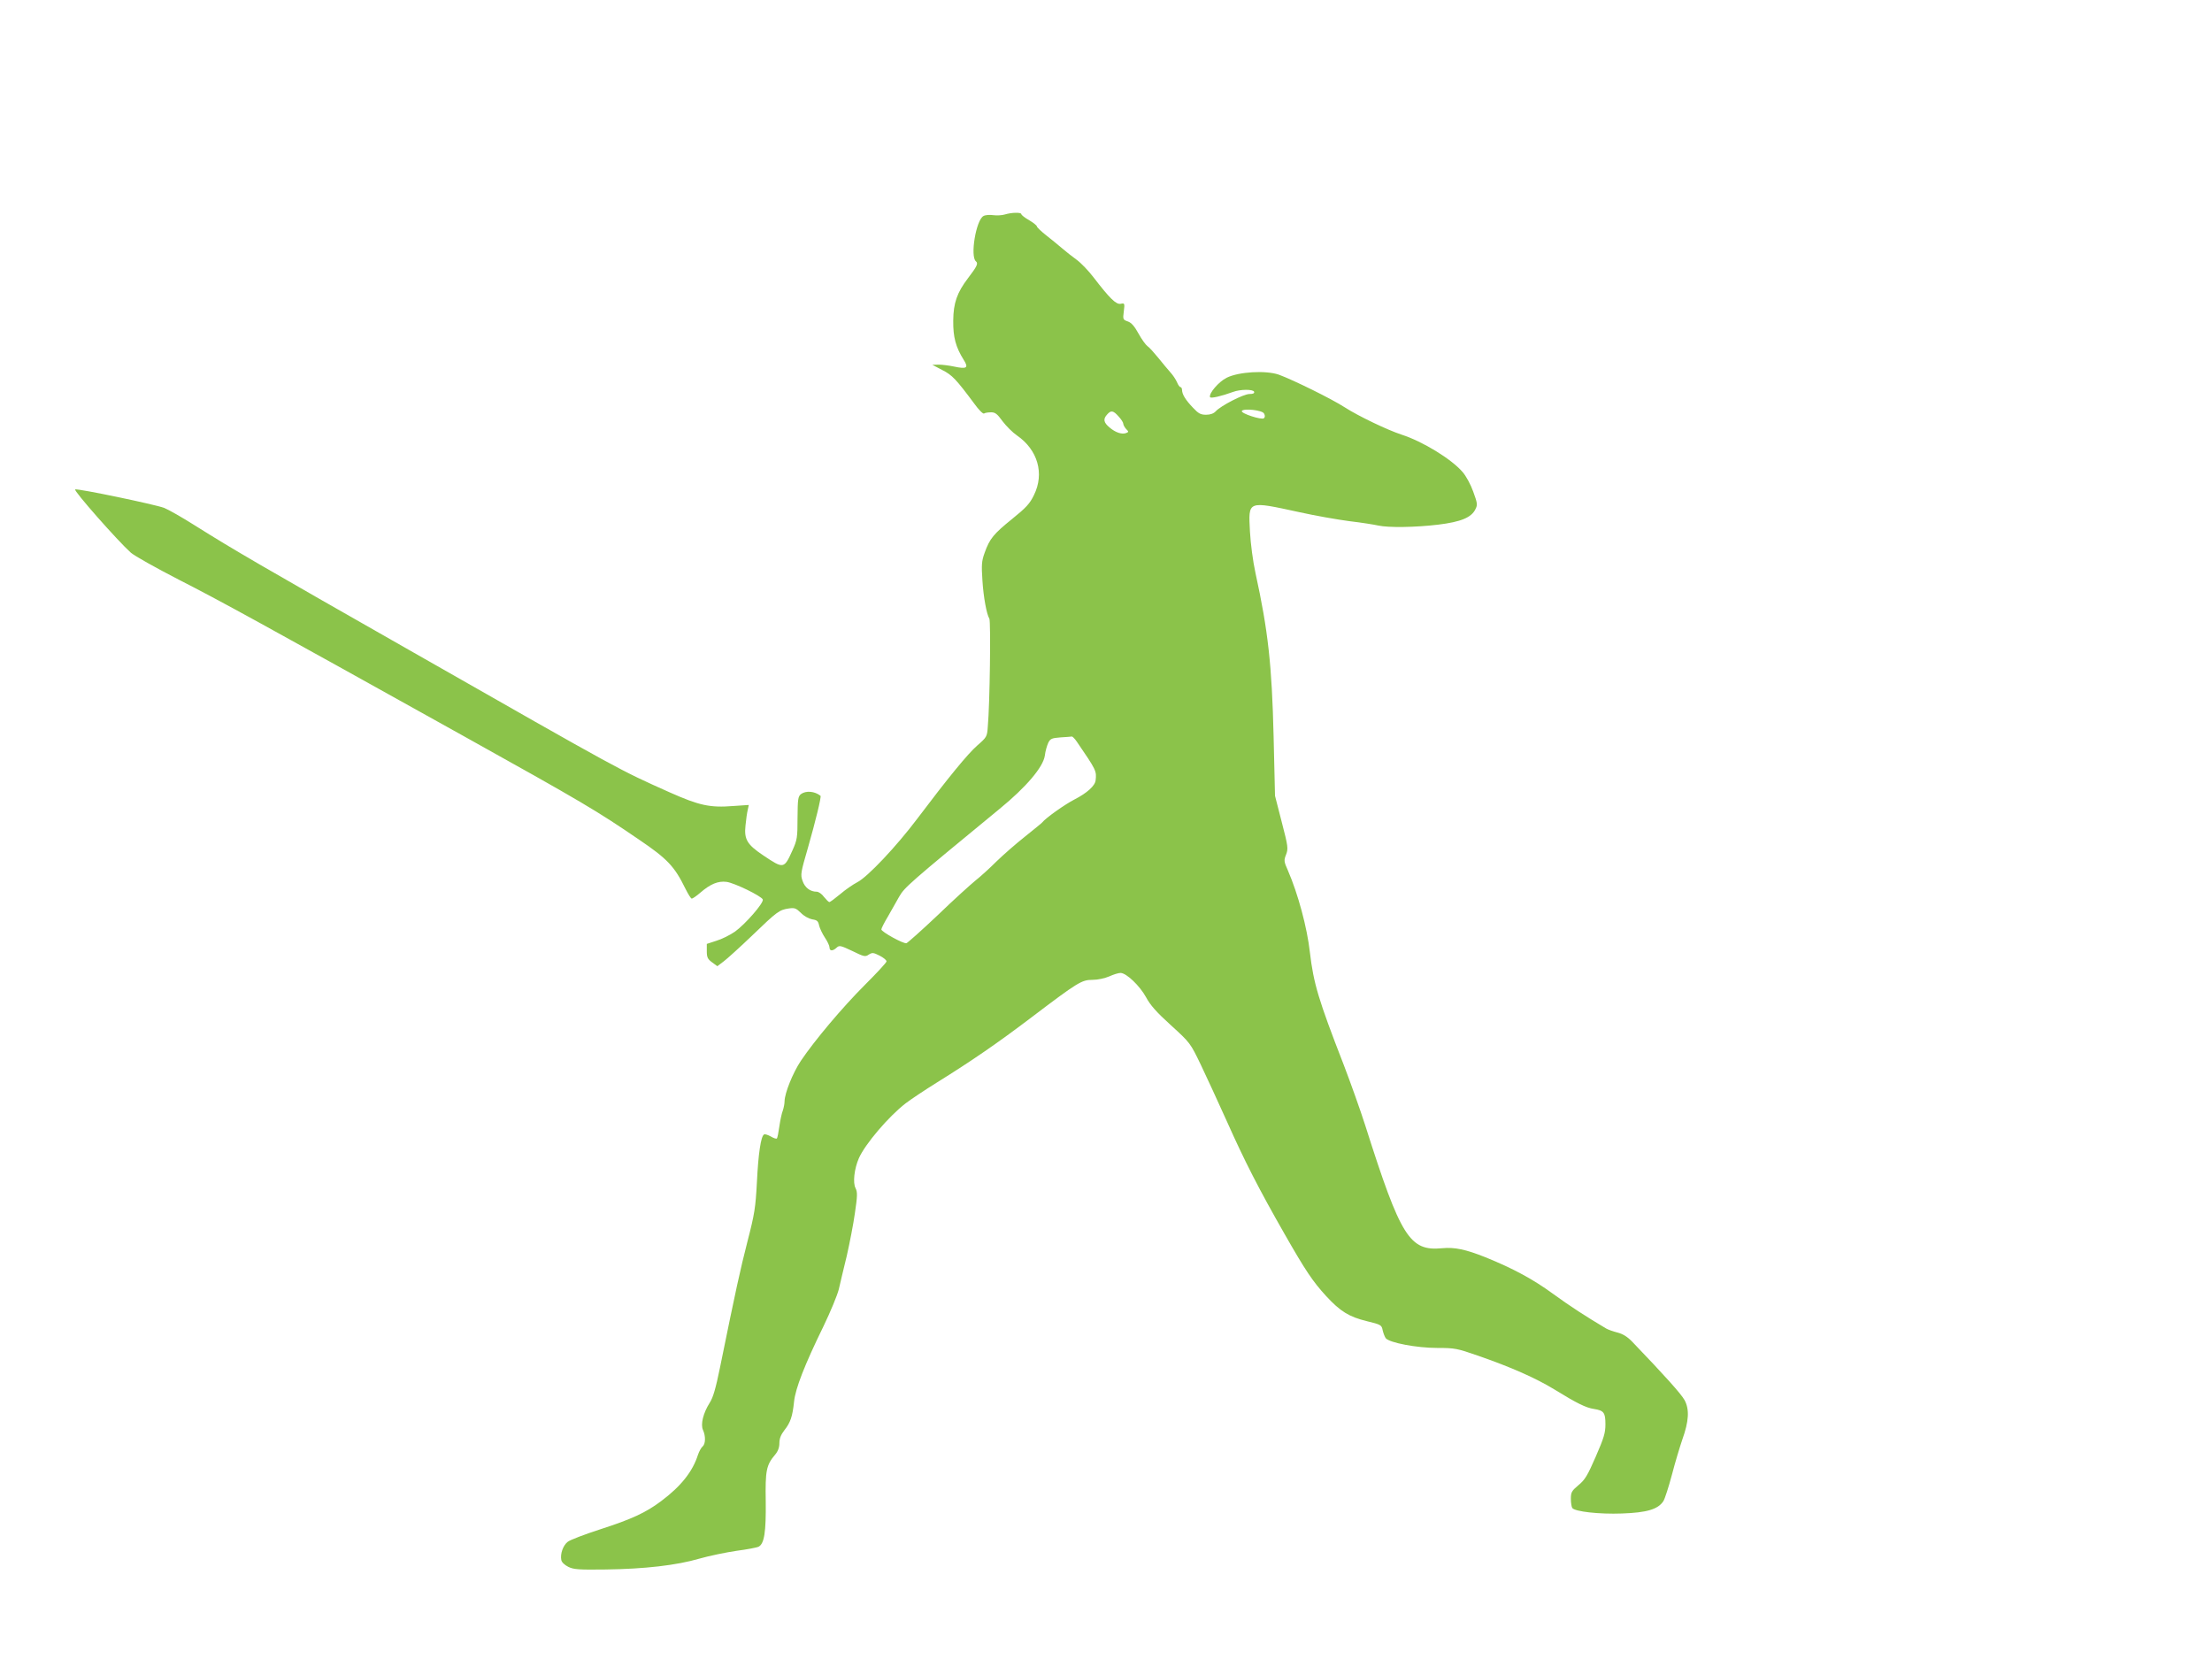 <?xml version="1.0" standalone="no"?>
<!DOCTYPE svg PUBLIC "-//W3C//DTD SVG 20010904//EN"
 "http://www.w3.org/TR/2001/REC-SVG-20010904/DTD/svg10.dtd">
<svg version="1.0" xmlns="http://www.w3.org/2000/svg"
 width="1280pt" height="960pt" viewBox="0 0 1280 960"
 preserveAspectRatio="xMidYMid meet">
<g transform="translate(0,960) scale(0.1,-0.1)"
fill="#8bc34a" stroke="none">
<path d="M5815 8359 c-16 -5 -47 -7 -68 -4 -21 3 -46 1 -56 -5 -43 -23 -78
-233 -44 -262 15 -12 7 -29 -45 -97 -64 -84 -85 -144 -86 -246 -1 -96 14 -153
61 -228 29 -46 18 -54 -57 -38 -28 6 -68 11 -88 11 l-37 -1 57 -30 c58 -29 81
-54 186 -195 25 -35 50 -60 56 -57 5 4 23 7 39 7 25 1 37 -8 68 -51 22 -29 59
-66 84 -83 120 -83 160 -220 98 -345 -24 -50 -46 -73 -125 -137 -109 -88 -131
-115 -160 -196 -18 -49 -19 -71 -13 -162 6 -95 24 -194 40 -220 9 -15 3 -494
-9 -625 -4 -58 -6 -61 -61 -109 -55 -48 -168 -186 -349 -426 -119 -158 -286
-335 -345 -365 -25 -13 -70 -44 -99 -69 -30 -25 -58 -46 -63 -46 -4 0 -18 14
-31 30 -12 17 -31 30 -42 30 -38 0 -69 24 -82 63 -13 36 -10 49 32 194 42 147
78 293 72 298 -34 27 -84 31 -113 10 -17 -14 -19 -28 -20 -138 0 -113 -2 -127
-29 -187 -49 -109 -51 -109 -169 -30 -94 63 -112 93 -103 174 3 33 9 74 13 90
l6 28 -89 -6 c-136 -11 -198 3 -369 79 -299 134 -260 113 -1480 808 -898 511
-1042 595 -1265 735 -74 47 -155 93 -180 103 -53 20 -494 112 -515 107 -14 -3
246 -298 322 -366 20 -18 145 -88 277 -156 245 -125 463 -245 1641 -901 697
-388 779 -437 1022 -603 164 -111 206 -155 269 -284 16 -32 32 -58 37 -58 5 0
27 15 49 34 59 51 103 69 152 63 46 -6 202 -82 210 -102 7 -19 -101 -143 -161
-186 -29 -20 -77 -44 -108 -53 l-55 -18 0 -42 c0 -36 5 -46 31 -65 l30 -22 37
28 c20 15 95 83 165 150 144 139 157 148 211 156 34 5 42 2 70 -25 18 -19 46
-34 66 -38 28 -4 35 -10 40 -36 4 -16 19 -48 33 -69 15 -22 27 -48 27 -57 0
-22 18 -23 41 -2 16 15 23 13 91 -19 67 -33 75 -35 95 -21 21 13 27 12 63 -6
22 -11 40 -26 40 -33 0 -7 -57 -68 -126 -137 -129 -129 -290 -320 -370 -439
-47 -71 -93 -186 -94 -233 0 -15 -5 -39 -10 -54 -6 -14 -15 -56 -20 -91 -5
-36 -11 -68 -15 -71 -3 -3 -19 2 -35 12 -17 9 -34 15 -39 11 -18 -10 -33 -111
-41 -275 -8 -148 -13 -183 -55 -345 -42 -165 -65 -268 -159 -730 -24 -117 -39
-171 -59 -202 -38 -60 -54 -125 -39 -158 16 -35 15 -80 -2 -95 -8 -6 -20 -28
-27 -48 -31 -98 -99 -183 -214 -269 -88 -66 -170 -104 -353 -163 -89 -29 -174
-61 -187 -72 -27 -21 -44 -70 -37 -105 2 -13 19 -29 41 -40 31 -15 60 -17 216
-15 225 3 410 24 543 63 56 16 153 36 214 45 61 8 119 19 128 24 33 17 43 87
41 261 -3 179 3 211 54 271 17 20 25 42 25 67 0 27 9 49 29 75 35 44 47 79 56
166 8 76 61 212 170 435 40 83 80 179 89 215 8 36 29 123 46 193 16 71 38 182
47 247 15 101 15 122 4 144 -17 31 -8 112 19 174 37 83 172 241 270 317 30 23
111 77 180 120 206 128 355 231 545 375 273 207 294 220 357 220 31 0 71 9 97
20 24 11 53 20 65 20 34 0 112 -75 148 -141 24 -45 60 -86 144 -162 111 -101
112 -103 172 -227 33 -69 101 -217 152 -330 102 -229 185 -391 333 -650 122
-214 164 -276 241 -360 82 -89 133 -120 235 -145 82 -20 86 -22 92 -53 4 -17
12 -38 18 -46 22 -26 179 -56 297 -56 103 0 116 -3 234 -44 194 -67 338 -131
446 -197 130 -80 181 -105 227 -112 58 -9 67 -21 67 -89 0 -50 -9 -79 -56
-187 -47 -108 -62 -134 -100 -165 -39 -33 -44 -41 -44 -79 0 -23 4 -47 8 -53
14 -21 156 -37 288 -32 143 5 208 24 239 71 9 14 31 83 50 154 18 70 46 162
60 203 38 106 42 174 13 228 -20 36 -112 139 -303 338 -28 29 -54 45 -85 53
-25 6 -54 17 -65 23 -118 70 -209 129 -308 201 -115 84 -229 146 -392 212
-113 45 -177 59 -250 52 -188 -18 -239 63 -444 708 -28 88 -85 248 -126 355
-146 375 -174 470 -195 648 -16 145 -69 340 -127 474 -24 53 -24 60 -11 93 13
34 12 46 -25 188 l-39 152 -8 340 c-10 418 -32 615 -105 949 -15 69 -28 169
-32 240 -9 181 -18 178 287 112 90 -20 221 -43 290 -52 69 -8 143 -20 165 -25
59 -13 213 -11 347 5 131 16 193 41 216 90 13 25 11 35 -13 101 -14 40 -42 92
-62 114 -63 74 -231 177 -353 216 -82 27 -249 107 -327 157 -77 50 -301 160
-383 190 -76 26 -232 17 -302 -18 -46 -23 -104 -91 -96 -112 3 -9 65 5 133 30
42 16 117 16 122 1 3 -9 -6 -13 -27 -13 -34 0 -166 -68 -195 -100 -12 -13 -31
-20 -56 -20 -31 0 -44 7 -75 40 -44 46 -63 77 -64 103 0 9 -4 17 -9 17 -5 0
-14 13 -20 28 -7 16 -24 42 -39 58 -15 17 -46 54 -70 84 -24 29 -51 60 -62 67
-10 7 -34 40 -52 73 -23 42 -41 63 -62 70 -28 10 -29 12 -23 58 6 47 5 49 -18
44 -27 -5 -64 32 -157 153 -29 38 -73 84 -98 102 -25 18 -63 48 -85 67 -22 19
-64 53 -92 75 -29 23 -53 46 -53 51 0 5 -20 21 -45 36 -25 14 -45 30 -45 35 0
11 -56 10 -95 -2z m1499 -1151 c7 -12 7 -21 0 -28 -12 -12 -136 28 -128 42 10
16 116 5 128 -14z m-841 -18 c15 -16 27 -35 27 -42 0 -6 7 -20 16 -30 16 -16
16 -18 0 -24 -24 -9 -61 3 -95 32 -35 29 -39 49 -14 76 22 25 35 23 66 -12z
m-241 -1883 c112 -164 114 -168 108 -222 -3 -32 -50 -74 -122 -111 -55 -28
-168 -108 -188 -134 -3 -4 -48 -40 -100 -82 -52 -41 -126 -106 -165 -144 -38
-38 -92 -87 -120 -109 -27 -22 -126 -111 -218 -200 -93 -88 -175 -161 -182
-163 -18 -4 -145 66 -145 80 0 5 17 40 39 76 21 37 50 88 64 113 31 54 53 74
582 509 154 126 251 241 261 307 3 27 13 60 20 75 12 24 21 27 71 31 32 2 61
4 65 5 4 1 18 -13 30 -31z"/>
</g>
</svg>
